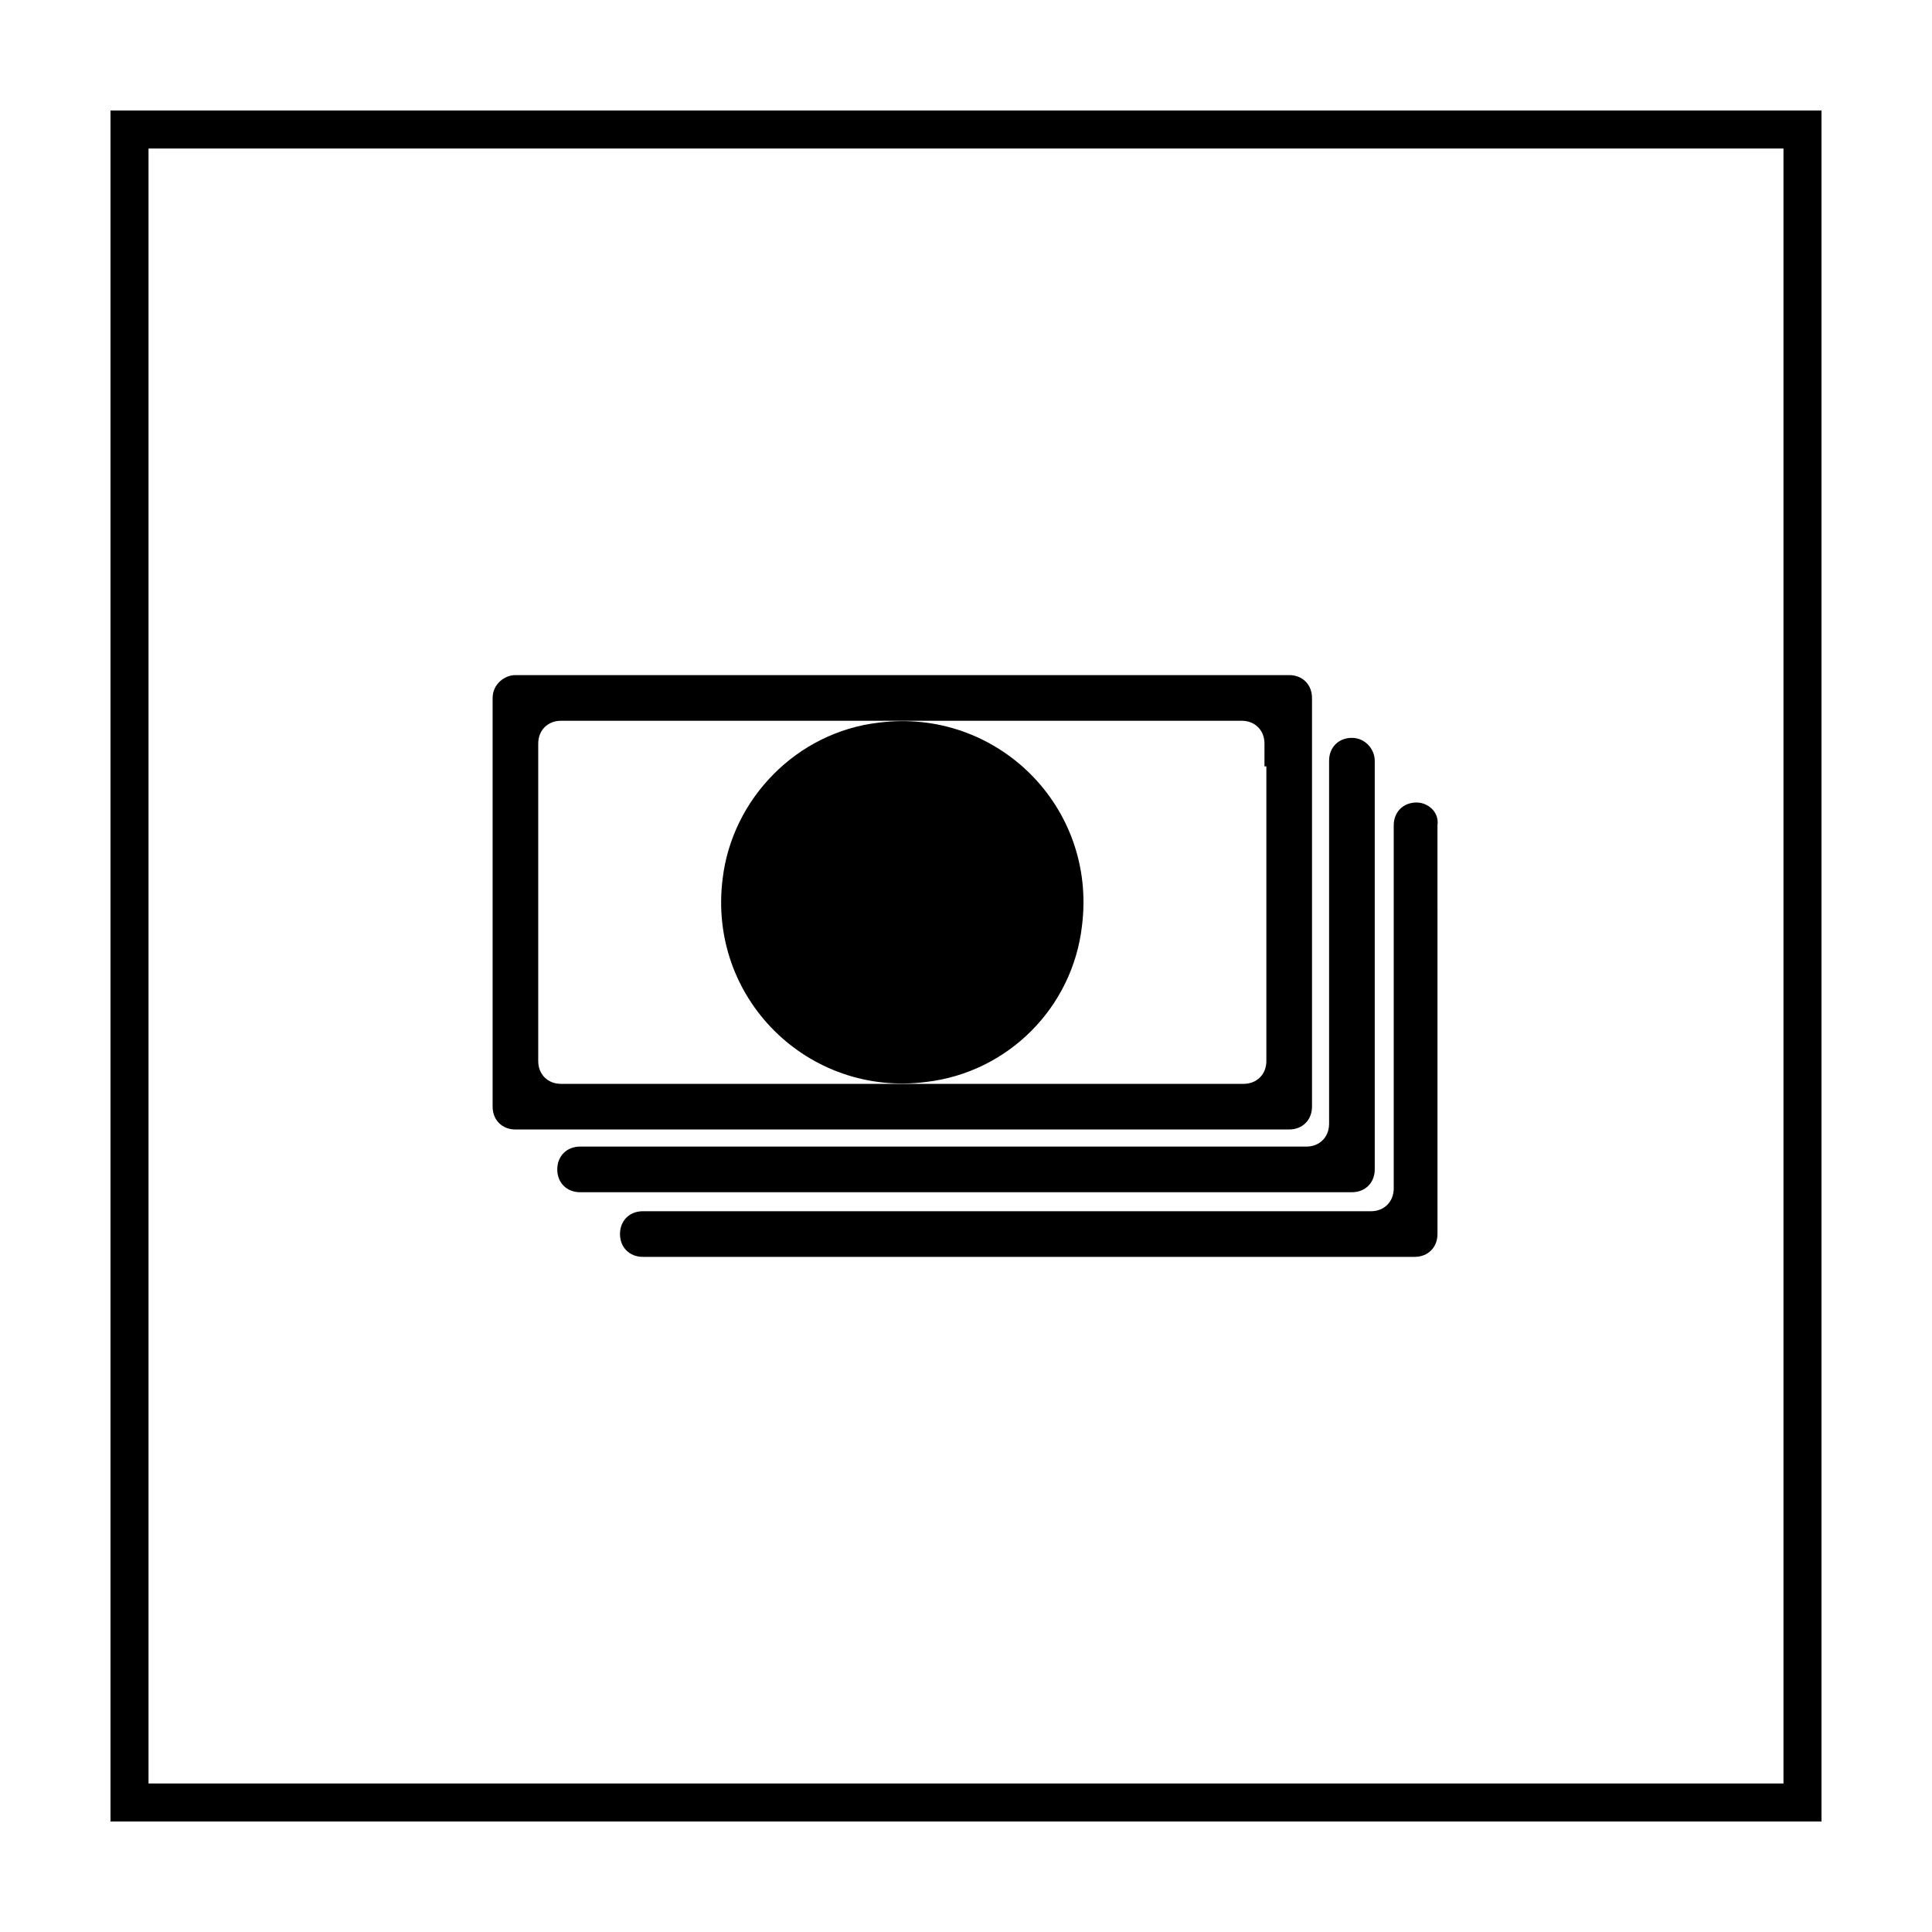 <?xml version="1.0" encoding="UTF-8"?>
<!-- Uploaded to: SVG Repo, www.svgrepo.com, Generator: SVG Repo Mixer Tools -->
<svg fill="#000000" width="800px" height="800px" version="1.1" viewBox="144 144 512 512" xmlns="http://www.w3.org/2000/svg">
 <g>
  <path d="m616.64 183.36v433.28h-433.28v-433.28h433.28m10.074-10.074h-453.43v453.43h453.43z"/>
  <path d="m274.55 328.96v108.32c0 3.527 2.519 6.047 6.047 6.047l205.05-0.004c3.527 0 6.047-2.519 6.047-6.047v-108.32c0-3.527-2.519-6.047-6.047-6.047h-205.05c-3.019 0-6.043 2.519-6.043 6.047zm205.05 18.137v78.09c0 3.527-2.519 6.047-6.047 6.047h-180.87c-3.527 0-6.047-2.519-6.047-6.047v-84.133c0-3.527 2.519-6.047 6.047-6.047h180.37c3.527 0 6.047 2.519 6.047 6.047l-0.004 6.043z"/>
  <path d="m430.73 389.42c4.031-31.738-22.672-57.938-53.906-53.906-21.664 2.519-38.793 20.152-41.312 41.312-4.031 31.738 22.672 57.938 53.906 53.906 21.664-2.519 38.793-19.648 41.312-41.312z"/>
  <path d="m502.27 339.54c-3.527 0-6.047 2.519-6.047 6.047v96.227c0 3.527-2.519 6.047-6.047 6.047h-6.047l-84.133-0.004h-102.27c-3.527 0-6.047 2.519-6.047 6.047s2.519 6.047 6.047 6.047h204.55c3.527 0 6.047-2.519 6.047-6.047l-0.004-108.32c0-3.023-2.519-6.043-6.043-6.043z"/>
  <path d="m519.4 356.67c-3.527 0-6.047 2.519-6.047 6.047v96.227c0 3.527-2.519 6.047-6.047 6.047h-6.047l-84.637-0.004h-102.27c-3.527 0-6.047 2.519-6.047 6.047s2.519 6.047 6.047 6.047h204.55c3.527 0 6.047-2.519 6.047-6.047l-0.004-108.32c0.504-3.523-2.516-6.043-5.539-6.043z"/>
 </g>
</svg>